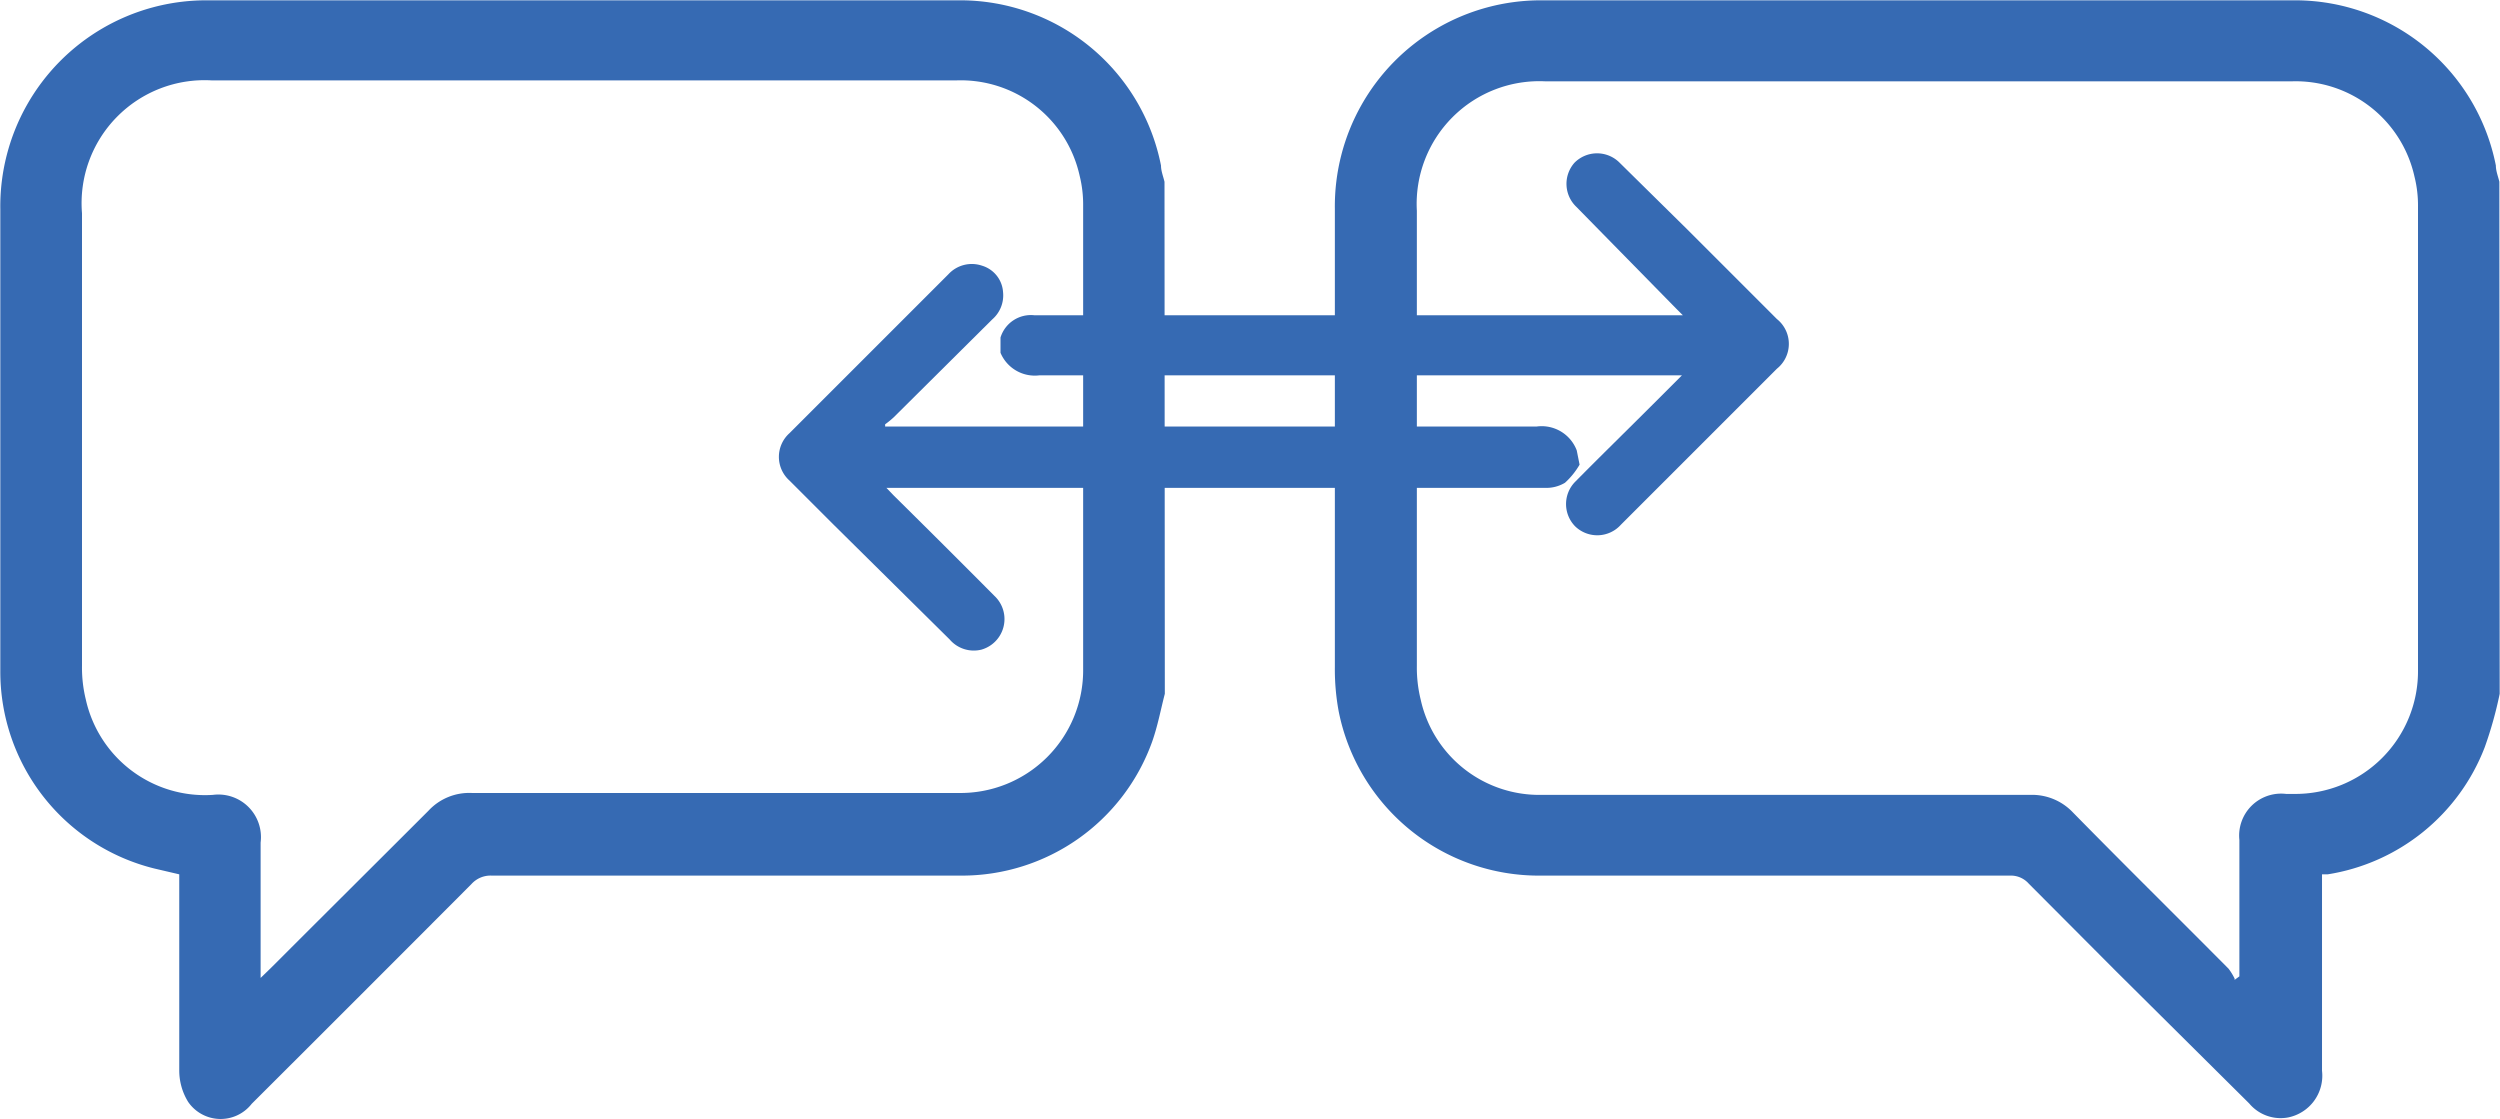 <?xml version="1.0" encoding="UTF-8"?> <svg xmlns="http://www.w3.org/2000/svg" id="Layer_1" data-name="Layer 1" viewBox="0 0 78.66 35.21"><defs><style>.cls-1{fill:#366ab3;}</style></defs><path class="cls-1" d="M86.17,32.32A12.34,12.34,0,0,1,85.7,34,6.36,6.36,0,0,1,80.76,38l-.18,0v.41c0,1.93,0,3.85,0,5.77a1.34,1.34,0,0,1-1.07,1.47,1.29,1.29,0,0,1-1.22-.44L74.1,41.05l-2.75-2.76a.75.75,0,0,0-.59-.25H56a6.42,6.42,0,0,1-6.36-5.17,7.25,7.25,0,0,1-.12-1.39c0-4.81,0-9.61,0-14.42A6.48,6.48,0,0,1,56,10.5q11.85,0,23.69,0a6.44,6.44,0,0,1,6.36,5.2c0,.17.07.34.11.51Zm-8.34,9,.15-.11V36.92a1.32,1.32,0,0,1,1.47-1.45h.25a3.86,3.86,0,0,0,3.9-3.91q0-7.27,0-14.56a3.74,3.74,0,0,0-.11-.95,3.83,3.83,0,0,0-3.89-3H56.16a3.86,3.86,0,0,0-4.06,4.07V31.44a4.21,4.21,0,0,0,.12,1.06,3.82,3.82,0,0,0,3.8,3H71.4a1.77,1.77,0,0,1,1.34.55c1.62,1.65,3.27,3.28,4.9,4.92A1.86,1.86,0,0,1,77.83,41.28Z" transform="translate(-7.52 -10.49)"></path><path class="cls-1" d="M44.17,32.32c-.13.5-.22,1-.4,1.51a6.36,6.36,0,0,1-6,4.21H23a.81.81,0,0,0-.65.27q-3.45,3.46-6.91,6.91a1.24,1.24,0,0,1-2-.06,1.88,1.88,0,0,1-.28-1c0-1.91,0-3.81,0-5.72V38l-.77-.18A6.38,6.38,0,0,1,7.53,31.6c0-4.85,0-9.69,0-14.53A6.48,6.48,0,0,1,14,10.5q11.85,0,23.69,0a6.44,6.44,0,0,1,6.36,5.2c0,.17.07.34.11.51ZM15.72,41.26l.35-.34C17.7,39.29,19.33,37.67,21,36a1.75,1.75,0,0,1,1.36-.56H37.66a3.86,3.86,0,0,0,3.94-3.91q0-7.27,0-14.56a3.74,3.74,0,0,0-.11-.95,3.83,3.83,0,0,0-3.89-3H14.19A3.87,3.87,0,0,0,10.1,17.2V31.44a4.21,4.21,0,0,0,.12,1.06,3.84,3.84,0,0,0,4,3A1.34,1.34,0,0,1,15.72,37v4.28Z" transform="translate(-7.52 -10.49)"></path><path class="cls-1" d="M39,21.11s0,0,0,0a1,1,0,0,1,1.07-.7h20.4l-.23-.23L57.12,17a1,1,0,0,1-.06-1.39,1,1,0,0,1,1.42,0l2.14,2.11,2.81,2.81a1,1,0,0,1,0,1.56L58.52,27a1,1,0,0,1-1.44.05,1,1,0,0,1,0-1.4c.81-.82,1.63-1.62,2.44-2.43l.92-.92H40.22A1.17,1.17,0,0,1,39,21.59Z" transform="translate(-7.52 -10.49)"></path><path class="cls-1" d="M57.22,25.11a2.39,2.39,0,0,1-.46.57,1.14,1.14,0,0,1-.63.16H35.41l.23.24q1.59,1.57,3.17,3.16a1,1,0,0,1-.41,1.69,1,1,0,0,1-1-.32L33.75,27l-1.39-1.39a1,1,0,0,1,0-1.49l5-5a1,1,0,0,1,1.06-.27.93.93,0,0,1,.66.83,1,1,0,0,1-.34.86l-3.1,3.08a2.88,2.88,0,0,1-.27.22l0,.07h.28c6.74,0,13.48,0,20.22,0a1.18,1.18,0,0,1,1.26.75Z" transform="translate(-7.52 -10.49)"></path></svg> 